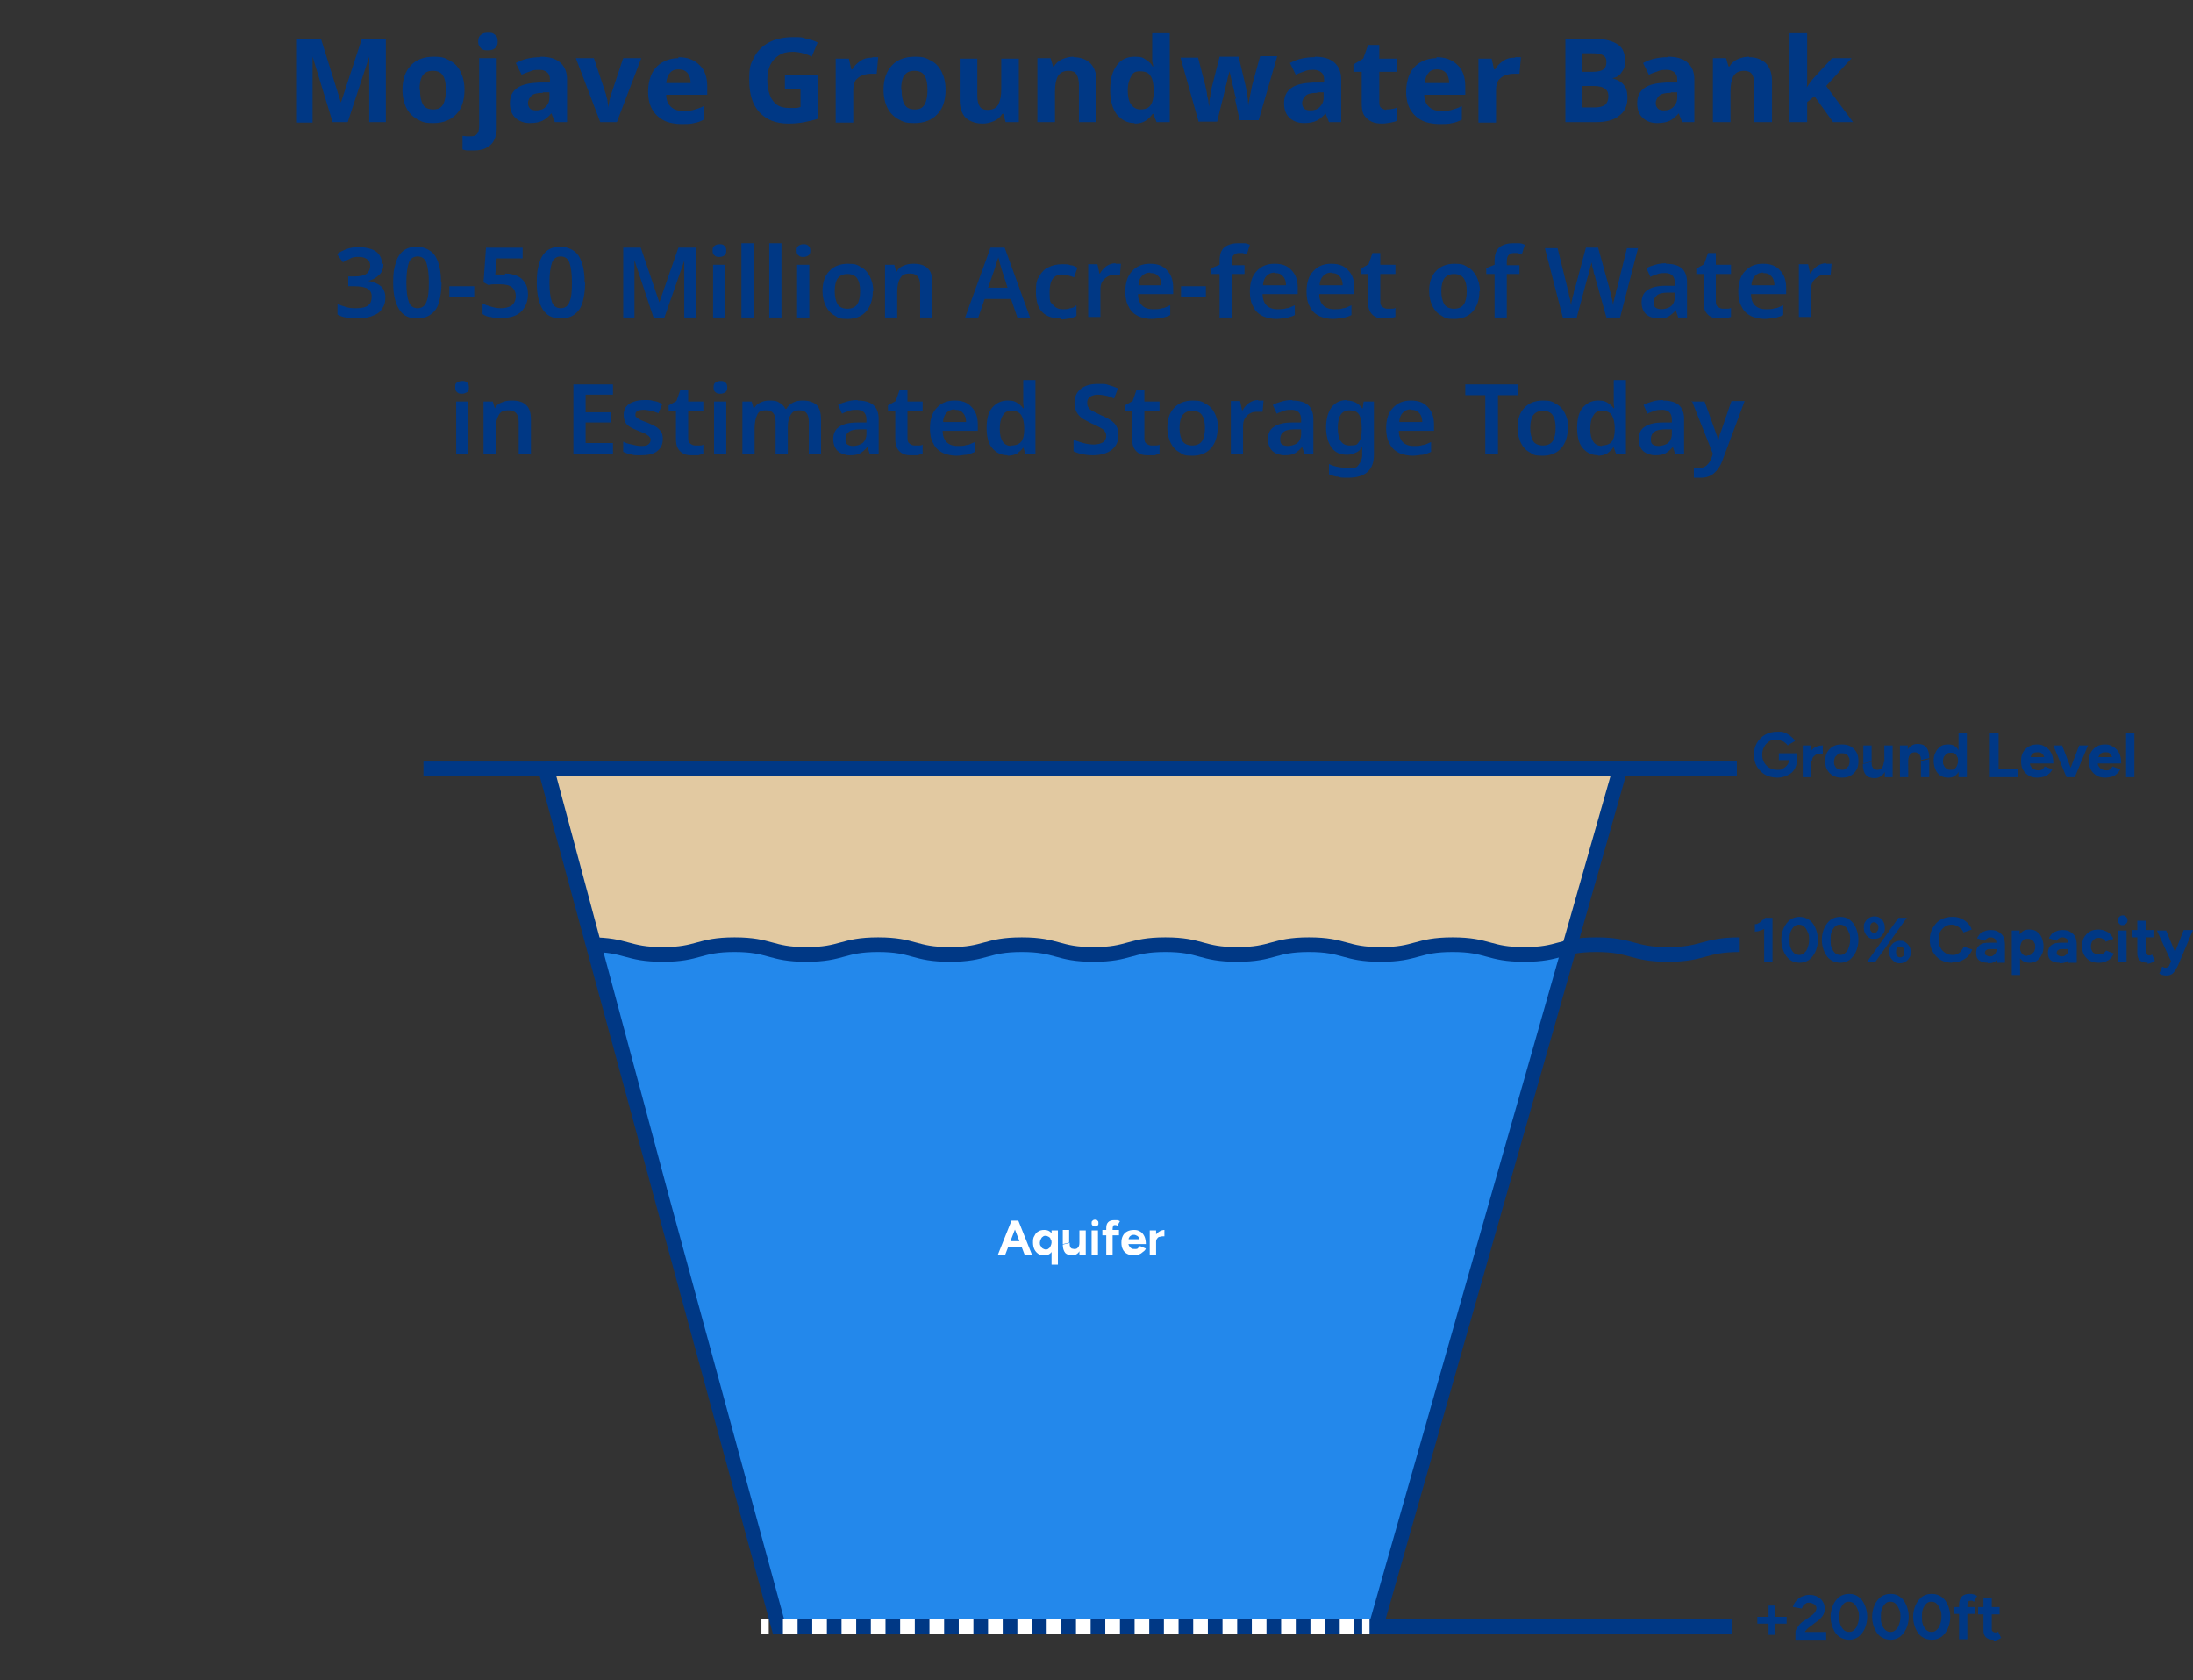 <svg xmlns="http://www.w3.org/2000/svg" xmlns:xlink="http://www.w3.org/1999/xlink" id="Layer_1" viewBox="0 0 449 344"><rect x="0" y="0" width="449" height="344" fill="#333333" stroke="none"/><defs><style> .st0, .st1, .st2, .st3 { fill: none; } .st4 { fill: #e2c9a1; } .st1, .st2 { stroke: #fff; } .st1, .st2, .st3 { stroke-miterlimit: 10; stroke-width: 3px; } .st2 { stroke-dasharray: 3 3; } .st5 { fill: #003885; } .st6 { fill: #fff; } .st7 { clip-path: url(#clippath); } .st8 { fill: #2388eb; } .st3 { stroke: #003885; } </style><clipPath id="clippath"><rect class="st0" x="86.7" y="146" width="362.3" height="192.4"></rect></clipPath></defs><path class="st5" d="M68.1,25l-4.1-13.4h0v13.5h-3.2V7.9h4.9l4.1,13.1h0l4.3-13.1h4.9v17.1h-3.4v-13.4h0l-4.4,13.4h-3.3.2ZM95.1,18.4c0,2.2-.6,3.9-1.7,5-1.1,1.2-2.7,1.8-4.7,1.8s-2.3-.3-3.3-.8c-.9-.5-1.7-1.3-2.2-2.3s-.8-2.3-.8-3.7c0-2.2.6-3.8,1.7-5s2.7-1.8,4.7-1.8,2.3.3,3.3.8,1.7,1.3,2.2,2.3.8,2.2.8,3.7ZM86,18.4c0,1.3.2,2.3.6,3s1.1,1,2.1,1,1.6-.3,2-1,.6-1.7.6-3-.2-2.3-.6-2.9c-.4-.7-1.1-1-2.1-1s-1.6.3-2.1,1c-.4.6-.6,1.6-.6,2.9h0ZM97.9,8.5c0-.7.2-1.1.6-1.4.4-.3.8-.4,1.4-.4s1,0,1.4.4c.4.2.6.7.6,1.4s-.2,1.1-.6,1.4-.8.4-1.4.4-1,0-1.4-.4-.6-.7-.6-1.4ZM97,30.8h-1.2c-.4,0-.8-.1-1.1-.2v-2.8c.3,0,.6.1.8.1h.9c.5,0,.9-.1,1.2-.4s.5-.8.5-1.6v-14h3.6v14.5c0,.8-.2,1.5-.5,2.2s-.8,1.2-1.5,1.6-1.6.6-2.7.6ZM110.7,11.6c1.8,0,3.1.4,4,1.2s1.4,1.9,1.4,3.5v8.7h-2.5l-.7-1.8h0c-.6.7-1.2,1.2-1.8,1.5s-1.5.5-2.6.5-2.1-.3-2.9-1-1.2-1.7-1.2-3.1.5-2.4,1.5-3.1,2.4-1,4.4-1.1h2.3v-.6c0-.7-.2-1.2-.6-1.5s-.8-.5-1.5-.5-1.3,0-1.9.3c-.6.2-1.2.4-1.8.7l-1.2-2.4c.7-.4,1.5-.7,2.3-.9.9-.2,1.8-.3,2.7-.3h0ZM111.2,19c-1.2,0-2,.2-2.4.6-.4.4-.7.9-.7,1.5s.2.9.5,1.2c.3.2.7.3,1.2.3.8,0,1.4-.2,1.9-.7s.8-1.1.8-1.9v-1.1h-1.4,0ZM122.9,25l-5-13.1h3.7l2.5,7.5c0,.4.3.9.3,1.4s.2.9.2,1.3h0c0-.9.2-1.8.5-2.7l2.5-7.5h3.7l-5,13.1h-3.7s.3,0,.3,0ZM138.9,11.7c1.8,0,3.2.5,4.3,1.6,1.1,1,1.6,2.5,1.6,4.4v1.7h-8.4c0,1,.3,1.8.9,2.4.6.6,1.4.9,2.4.9s1.6,0,2.3-.2,1.4-.4,2.1-.8v2.8c-.6.3-1.3.6-2,.7-.7.2-1.6.2-2.6.2s-2.5-.2-3.5-.7-1.8-1.2-2.4-2.2c-.6-1-.9-2.2-.9-3.7s.3-2.8.8-3.8,1.3-1.8,2.2-2.3,2-.8,3.2-.8v-.2h0ZM138.9,14.2c-.7,0-1.3.2-1.7.7-.4.4-.7,1.1-.8,2.1h5c0-.8-.2-1.5-.6-2-.4-.5-1-.8-1.9-.8ZM160.7,15.4h6.8v8.9c-.9.3-1.8.5-2.8.7s-2.1.3-3.3.3c-2.6,0-4.5-.8-5.9-2.3s-2.1-3.7-2.1-6.6.3-3.3,1-4.7c.7-1.3,1.7-2.3,3-3s3-1.1,4.9-1.1,1.8,0,2.7.3c.9.2,1.7.4,2.4.8l-1.2,2.9c-.5-.3-1.1-.5-1.8-.7s-1.4-.3-2.1-.3c-1.1,0-2,.2-2.8.7s-1.4,1.2-1.8,2c-.4.9-.6,1.9-.6,3.1s.2,2.1.5,3,.8,1.5,1.4,2c.7.5,1.5.7,2.6.7h1.3c.4,0,.7-.1,1-.2v-3.6h-3.2v-3h0ZM178.6,11.7h1.2l-.3,3.4h-1.1c-.6,0-1.2.1-1.8.3s-1,.6-1.4,1c-.3.5-.5,1.1-.5,2v6.7h-3.6v-13.1h2.7l.5,2.2h.2c.4-.7.9-1.2,1.6-1.7.7-.5,1.4-.7,2.3-.7h.2ZM193.6,18.4c0,2.2-.6,3.9-1.7,5-1.1,1.2-2.7,1.8-4.7,1.8s-2.3-.3-3.3-.8c-.9-.5-1.7-1.3-2.2-2.3s-.8-2.3-.8-3.7c0-2.2.6-3.8,1.7-5s2.7-1.8,4.7-1.8,2.3.3,3.3.8,1.7,1.3,2.2,2.3.8,2.2.8,3.7ZM184.6,18.4c0,1.3.2,2.3.6,3,.4.7,1.1,1,2.1,1s1.6-.3,2-1,.6-1.7.6-3-.2-2.3-.6-2.9c-.4-.7-1.1-1-2.1-1s-1.6.3-2.1,1c-.4.6-.6,1.6-.6,2.9h.1ZM208.6,11.9v13.1h-2.7l-.5-1.7h-.2c-.4.7-1,1.2-1.7,1.5s-1.5.5-2.3.5c-1.4,0-2.5-.4-3.4-1.1-.8-.8-1.3-2-1.3-3.7v-8.5h3.6v7.7c0,.9.2,1.6.5,2.1s.9.7,1.6.7c1.1,0,1.8-.4,2.2-1.1.4-.8.6-1.8.6-3.2v-6.2h3.6,0ZM219.8,11.7c1.4,0,2.5.4,3.4,1.2.8.8,1.3,2,1.3,3.6v8.5h-3.6v-7.7c0-.9-.2-1.6-.5-2.1s-.9-.7-1.6-.7c-1.1,0-1.8.4-2.2,1.1-.4.7-.6,1.8-.6,3.2v6.2h-3.6v-13.1h2.7l.5,1.7h.2c.4-.7,1-1.2,1.7-1.5s1.5-.5,2.3-.5h0ZM232.3,25.2c-1.5,0-2.6-.6-3.6-1.7-.9-1.2-1.4-2.8-1.4-5.1s.5-3.9,1.4-5.1c.9-1.2,2.1-1.7,3.6-1.7s1.7.2,2.3.6,1.1.8,1.4,1.4h.1c0-.3-.1-.6-.2-1.1v-5.7h3.6v18.2h-2.7l-.7-1.7h-.1c-.4.5-.8,1-1.4,1.4-.6.4-1.4.6-2.3.6h0ZM233.5,22.4c1,0,1.7-.3,2.1-.9.4-.6.6-1.5.6-2.6v-.4c0-1.3-.2-2.3-.6-2.9-.4-.7-1.1-1-2.2-1s-1.4.3-1.8,1c-.4.7-.7,1.6-.7,2.9s.2,2.2.7,2.9c.4.6,1.1,1,1.9,1ZM253.1,20.4c0-.3-.2-.7-.3-1.2s-.2-1.1-.4-1.7c-.1-.6-.3-1.2-.4-1.7-.1-.5-.2-.9-.3-1.2h0c0,.2-.1.6-.3,1.2-.1.5-.2,1.1-.4,1.7-.1.6-.3,1.2-.4,1.7-.1.5-.2,1-.3,1.2l-1.1,4.5h-3.8l-3.7-13.1h3.6l1.5,5.8c.1.4.2.9.3,1.4,0,.6.2,1.1.3,1.6,0,.5.1.9.2,1.2h0v-.9c0-.4.1-.8.2-1.2,0-.4.1-.8.2-1.1,0-.3.1-.6.1-.7l1.6-6.3h3.9l1.5,6.3c0,.2.1.6.2,1.1,0,.5.2,1,.2,1.5s.1.9.1,1.2h0c0-.3,0-.7.2-1.2,0-.5.2-1.1.3-1.7.1-.6.2-1.1.3-1.5l1.6-5.8h3.5l-3.8,13.1h-3.9l-1-4.6.3.4h0ZM269.2,11.6c1.8,0,3.1.4,4,1.2s1.4,1.9,1.4,3.5v8.7h-2.5l-.7-1.8h0c-.6.7-1.2,1.2-1.8,1.5s-1.5.5-2.6.5-2.1-.3-2.9-1-1.2-1.7-1.2-3.1.5-2.4,1.5-3.1,2.4-1,4.4-1.1h2.3v-.6c0-.7-.2-1.2-.6-1.5s-.8-.5-1.5-.5-1.3,0-1.9.3c-.6.2-1.2.4-1.8.7l-1.2-2.4c.7-.4,1.5-.7,2.3-.9.9-.2,1.8-.3,2.7-.3h.1ZM269.7,19c-1.2,0-2,.2-2.4.6-.4.4-.7.9-.7,1.5s.2.9.5,1.2c.3.2.7.3,1.2.3.8,0,1.4-.2,1.9-.7s.8-1.1.8-1.9v-1.1h-1.4.1ZM283.8,22.4c.4,0,.8,0,1.2-.1.4,0,.7-.2,1.1-.3v2.7c-.4.2-.9.3-1.4.4-.6.1-1.2.2-1.8.2s-1.5-.1-2.1-.4-1.1-.7-1.5-1.3c-.4-.6-.5-1.5-.5-2.6v-6.3h-1.7v-1.5l2-1.2,1-2.8h2.3v2.8h3.7v2.7h-3.7v6.3c0,.5.1.9.4,1.1s.7.4,1.1.4h-.1ZM294.1,11.7c1.8,0,3.2.5,4.3,1.6,1.1,1,1.6,2.5,1.6,4.4v1.7h-8.4c0,1,.3,1.8.9,2.4s1.4.9,2.4.9,1.6,0,2.3-.2c.7-.2,1.4-.4,2.1-.8v2.8c-.6.3-1.3.6-2,.7-.7.2-1.6.2-2.6.2s-2.5-.2-3.5-.7-1.8-1.2-2.4-2.2-.9-2.2-.9-3.7.3-2.8.8-3.8,1.3-1.8,2.2-2.3,2-.8,3.2-.8v-.2ZM294.2,14.2c-.7,0-1.3.2-1.7.7-.4.4-.7,1.1-.8,2.1h5c0-.8-.2-1.5-.6-2s-1-.8-1.9-.8ZM310.2,11.7h1.2l-.3,3.4h-1.1c-.6,0-1.2.1-1.8.3-.6.2-1,.6-1.4,1-.3.5-.5,1.1-.5,2v6.7h-3.6v-13.1h2.7l.5,2.2h.2c.4-.7.9-1.2,1.6-1.7s1.4-.7,2.3-.7h.2,0ZM325.7,7.9c2.3,0,4,.3,5.2,1,1.2.6,1.8,1.8,1.8,3.4s-.2,1.8-.7,2.5c-.4.7-1.1,1.1-1.9,1.2h0c.6.2,1.1.4,1.6.7s.8.7,1.1,1.2.4,1.3.4,2.2c0,1.6-.6,2.8-1.7,3.6-1.1.9-2.7,1.3-4.6,1.3h-6.4V7.9h5.3,0ZM326.1,14.7c1.1,0,1.8-.2,2.2-.5.4-.3.6-.8.6-1.5s-.2-1.1-.7-1.4-1.2-.4-2.3-.4h-1.9v3.8h2.1,0ZM324,17.5v4.5h2.4c1.1,0,1.8-.2,2.3-.6.4-.4.6-1,.6-1.7s-.2-1.2-.7-1.5c-.4-.4-1.2-.6-2.4-.6h-2.3.1ZM341.5,11.6c1.8,0,3.1.4,4,1.2s1.4,1.9,1.4,3.5v8.7h-2.5l-.7-1.8h0c-.6.7-1.2,1.2-1.8,1.5s-1.5.5-2.6.5-2.1-.3-2.9-1-1.2-1.7-1.2-3.1.5-2.4,1.5-3.1,2.4-1,4.4-1.1h2.3v-.6c0-.7-.2-1.2-.6-1.5s-.8-.5-1.5-.5-1.3,0-1.9.3c-.6.2-1.2.4-1.8.7l-1.2-2.4c.7-.4,1.5-.7,2.3-.9.9-.2,1.8-.3,2.7-.3h.1ZM342.1,19c-1.2,0-2,.2-2.4.6-.4.4-.7.9-.7,1.5s.2.9.5,1.2c.3.2.7.3,1.2.3.8,0,1.4-.2,1.9-.7s.8-1.1.8-1.9v-1.1h-1.4.1ZM358.1,11.7c1.4,0,2.5.4,3.4,1.2.8.8,1.3,2,1.3,3.6v8.5h-3.6v-7.7c0-.9-.2-1.6-.5-2.1s-.9-.7-1.6-.7c-1.1,0-1.8.4-2.2,1.1-.4.7-.6,1.8-.6,3.2v6.2h-3.6v-13.1h2.7l.5,1.7h.2c.4-.7,1-1.2,1.7-1.5s1.5-.5,2.3-.5h0ZM370,14.9v1.5c0,.5,0,1-.1,1.5h0c.2-.3.5-.7.7-1,.3-.4.5-.7.8-1l3.7-4h4l-5.2,5.7,5.5,7.4h-4.1l-3.8-5.3-1.5,1.2v4.1h-3.6V6.8h3.6v8.2h0ZM78.5,54c0,1-.3,1.8-.9,2.3-.6.6-1.3,1-2.2,1.2h0c1.1.2,2,.6,2.6,1.1.6.6.9,1.3.9,2.3s-.2,1.6-.6,2.2c-.4.7-1,1.2-1.9,1.5-.8.4-1.9.6-3.2.6s-1.5,0-2.2-.2c-.7,0-1.3-.3-1.9-.6v-2.2c.6.3,1.2.5,1.9.7.7.2,1.3.2,1.9.2,1.2,0,2-.2,2.5-.6.5-.4.7-1,.7-1.8s-.3-1.2-.8-1.6c-.6-.3-1.5-.5-2.8-.5h-1.2v-2h1.2c1.3,0,2.1-.2,2.6-.6.5-.4.7-1,.7-1.6s-.2-1-.6-1.3-.9-.5-1.7-.5-1.3,0-1.9.4c-.5.2-1,.5-1.4.7l-1.2-1.7c.5-.4,1.2-.7,1.9-1,.8-.3,1.6-.4,2.7-.4s2.6.3,3.4.9c.8.6,1.2,1.5,1.2,2.5,0,0,.3,0,.3,0ZM90.4,57.9c0,1.5-.2,2.8-.5,3.9s-.8,1.9-1.6,2.5-1.7.9-2.9.9c-1.7,0-2.9-.6-3.7-1.9-.8-1.3-1.2-3.1-1.2-5.4s.2-2.9.5-4,.8-1.9,1.5-2.5,1.7-.9,2.9-.9,2.9.6,3.7,1.9c.8,1.3,1.2,3.1,1.2,5.4h0ZM83.2,57.9c0,1.7.2,3.1.5,3.9.3.9,1,1.3,1.8,1.3s1.5-.4,1.8-1.3c.4-.9.5-2.2.5-4s-.2-3.1-.5-4-1-1.3-1.8-1.3-1.5.4-1.8,1.3c-.3.9-.5,2.2-.5,4h0ZM92,60.7v-2.1h5.1v2.1h-5.1ZM103.5,56c.9,0,1.7.2,2.4.5.7.3,1.2.8,1.6,1.4.4.6.6,1.4.6,2.3,0,1.5-.5,2.7-1.4,3.6s-2.3,1.3-4.1,1.3-1.4,0-2.1-.2c-.7,0-1.2-.3-1.7-.6v-2.2c.5.3,1.1.5,1.8.7.7.2,1.3.3,2,.3s1.7-.2,2.2-.6c.5-.4.8-1.1.8-1.9s-.3-1.4-.8-1.8c-.5-.4-1.3-.6-2.4-.6h-1.2c-.4,0-.8,0-1.1.2l-1.1-.6.5-7.1h7.5v2.2h-5.3l-.3,3.3h2v-.2h0ZM119.8,57.9c0,1.5-.2,2.8-.5,3.9s-.8,1.9-1.6,2.5c-.7.6-1.7.9-2.9.9-1.7,0-2.9-.6-3.7-1.9-.8-1.3-1.2-3.1-1.2-5.4s.2-2.9.5-4,.8-1.9,1.5-2.5,1.7-.9,2.9-.9,2.9.6,3.7,1.9c.8,1.3,1.2,3.1,1.2,5.4h0ZM112.5,57.9c0,1.7.2,3.1.5,3.9.3.9,1,1.3,1.8,1.3s1.5-.4,1.8-1.3c.4-.9.5-2.2.5-4s-.2-3.1-.5-4-1-1.3-1.8-1.3-1.5.4-1.8,1.3c-.3.9-.5,2.2-.5,4h0ZM133.8,65l-3.9-11.7h0v11.7h-2.3v-14.3h3.6l3.8,11.2h0l3.9-11.2h3.6v14.3h-2.4v-11.6h0l-4.1,11.7h-2.3,0ZM147.3,50c.4,0,.7,0,1,.3s.4.5.4,1-.1.8-.4,1c-.3.2-.6.3-1,.3s-.7,0-1-.3c-.3-.2-.4-.5-.4-1s.1-.8.4-1c.3-.2.6-.3,1-.3ZM148.5,54.2v10.8h-2.5v-10.8h2.5ZM154.3,65h-2.5v-15.2h2.5v15.2ZM160,65h-2.5v-15.2h2.5v15.2ZM164.5,50c.4,0,.7,0,1,.3s.4.5.4,1-.1.8-.4,1c-.3.2-.6.3-1,.3s-.7,0-1-.3c-.3-.2-.4-.5-.4-1s.1-.8.4-1c.3-.2.6-.3,1-.3ZM165.7,54.2v10.8h-2.5v-10.8h2.5ZM178.7,59.6c0,1.8-.5,3.2-1.4,4.2s-2.2,1.5-3.8,1.5-1.9-.2-2.6-.7c-.8-.4-1.4-1.1-1.8-1.9s-.7-1.9-.7-3.1c0-1.8.5-3.2,1.4-4.1.9-1,2.2-1.5,3.8-1.5s1.9.2,2.7.7c.8.4,1.4,1.1,1.8,1.9.4.8.7,1.8.7,3h0ZM170.9,59.6c0,1.1.2,2,.6,2.7.4.6,1.1.9,2,.9s1.6-.3,2-.9c.4-.6.6-1.5.6-2.7s-.2-2-.6-2.6c-.4-.6-1.1-.9-2-.9s-1.5.3-2,.9c-.4.6-.6,1.5-.6,2.6ZM187.1,54c1.2,0,2.2.3,2.8.9.7.6,1,1.6,1,3v7.1h-2.5v-6.6c0-1.6-.7-2.4-2-2.4s-1.7.3-2.1,1c-.4.6-.6,1.6-.6,2.7v5.3h-2.5v-10.8h1.9l.4,1.4h.1c.3-.6.8-1,1.4-1.2.6-.3,1.3-.4,1.9-.4h.2ZM208.3,65l-1.3-3.8h-5.4l-1.3,3.8h-2.7l5.2-14.3h2.9l5.2,14.3h-2.7.1ZM205.1,55.3c0-.2-.1-.4-.2-.8-.1-.3-.2-.6-.3-1,0-.3-.2-.6-.2-.9,0,.3-.2.6-.3.9,0,.3-.2.7-.3,1,0,.3-.2.5-.2.7l-1.3,3.7h4l-1.2-3.7h0ZM217.1,65.2c-1.6,0-2.8-.4-3.7-1.3s-1.3-2.3-1.3-4.2.2-2.4.7-3.2,1.1-1.5,1.9-1.8c.8-.4,1.7-.6,2.7-.6s1.3,0,1.8.2c.5,0,1,.3,1.4.5l-.7,2c-.4-.2-.8-.3-1.2-.4-.4,0-.8-.2-1.2-.2-1.8,0-2.6,1.2-2.6,3.6s.2,2,.7,2.6,1.1.9,1.9.9,1.1,0,1.6-.2c.5,0,.9-.3,1.3-.6v2.2c-.4.2-.9.4-1.3.5-.5,0-1.1.2-1.8.2l-.2-.2h0ZM228.4,54h1.1l-.2,2.3h-1c-.5,0-1,0-1.5.3s-.8.6-1.1,1c-.3.5-.4,1-.4,1.7v5.6h-2.5v-10.8h1.9l.4,1.9h.1c.3-.6.8-1.1,1.3-1.5.6-.4,1.2-.6,1.9-.6h0ZM235.5,54c1.5,0,2.6.4,3.4,1.3.9.9,1.3,2.1,1.3,3.6v1.3h-7.2c0,1,.3,1.8.8,2.3s1.2.8,2.2.8,1.3,0,1.9-.2c.6,0,1.1-.4,1.7-.6v2c-.5.3-1.1.4-1.7.6-.6,0-1.3.2-2.1.2s-2-.2-2.8-.6-1.5-1-1.9-1.9c-.5-.8-.7-1.9-.7-3.1,0-1.9.5-3.3,1.4-4.2.9-1,2.1-1.5,3.6-1.5,0,0,.1,0,.1,0ZM235.5,55.8c-.7,0-1.2.2-1.7.7-.4.4-.7,1.1-.7,1.9h4.7c0-.7-.2-1.4-.6-1.8-.4-.5-.9-.7-1.7-.7h0ZM241.8,60.7v-2.1h5.1v2.1h-5.1ZM254.8,56.1h-2.6v8.9h-2.5v-8.9h-1.7v-1.2l1.7-.7v-.7c0-1.4.3-2.3,1-2.9.7-.5,1.6-.8,2.7-.8h1.4c.4,0,.8.2,1.1.3l-.6,1.9c-.2,0-.5,0-.8-.2h-.9c-.5,0-.8.2-1.1.5-.2.3-.3.7-.3,1.3v.7h2.6v1.9-.2h0ZM261,54c1.5,0,2.6.4,3.4,1.3.9.9,1.3,2.1,1.3,3.6v1.3h-7.2c0,1,.3,1.8.8,2.3s1.2.8,2.2.8,1.3,0,1.9-.2c.6,0,1.1-.4,1.7-.6v2c-.5.3-1.1.4-1.7.6-.6,0-1.3.2-2.1.2s-2-.2-2.8-.6-1.5-1-1.9-1.9c-.5-.8-.7-1.9-.7-3.1,0-1.9.5-3.3,1.4-4.2.9-1,2.1-1.5,3.6-1.5,0,0,.1,0,.1,0ZM261,55.8c-.7,0-1.2.2-1.7.7-.4.4-.7,1.1-.7,1.9h4.7c0-.7-.2-1.4-.6-1.8-.4-.5-.9-.7-1.7-.7h0ZM272.6,54c1.5,0,2.6.4,3.4,1.3.9.9,1.3,2.1,1.3,3.6v1.3h-7.2c0,1,.3,1.8.8,2.3s1.2.8,2.2.8,1.3,0,1.9-.2c.6,0,1.1-.4,1.7-.6v2c-.5.3-1.1.4-1.7.6-.6,0-1.3.2-2.1.2s-2-.2-2.8-.6-1.5-1-1.9-1.9c-.5-.8-.7-1.9-.7-3.1,0-1.9.5-3.3,1.4-4.2.9-1,2.1-1.5,3.6-1.5h.1ZM272.6,55.8c-.7,0-1.2.2-1.7.7-.4.4-.7,1.1-.7,1.9h4.7c0-.7-.2-1.4-.6-1.8-.4-.5-.9-.7-1.7-.7h0ZM284,63.2h.9c.3,0,.6,0,.8-.2v1.9c-.3,0-.6.2-1,.3h-1.3c-.4,0-1.2,0-1.7-.3-.5-.2-.9-.6-1.2-1.1-.3-.5-.4-1.2-.4-2.1v-5.6h-1.5v-1.1l1.6-.9.8-2.3h1.6v2.4h3.1v1.9h-3.1v5.6c0,.5.1.9.4,1.1.3.2.6.4,1,.4h0ZM302.9,59.6c0,1.8-.5,3.2-1.4,4.2s-2.2,1.5-3.8,1.5-1.9-.2-2.6-.7c-.8-.4-1.4-1.1-1.8-1.9s-.7-1.9-.7-3.1c0-1.8.5-3.2,1.4-4.1.9-1,2.2-1.5,3.8-1.5s1.9.2,2.7.7c.8.4,1.4,1.1,1.8,1.9.4.8.7,1.8.7,3,0,0-.1,0-.1,0ZM295.1,59.6c0,1.1.2,2,.6,2.7.4.6,1.1.9,2,.9s1.6-.3,2-.9c.4-.6.6-1.5.6-2.7s-.2-2-.6-2.6-1.1-.9-2-.9-1.5.3-2,.9c-.4.6-.6,1.5-.6,2.6ZM311.1,56.1h-2.6v8.9h-2.5v-8.9h-1.7v-1.2l1.7-.7v-.7c0-1.4.3-2.3,1-2.9.7-.5,1.6-.8,2.7-.8h1.4c.4,0,.8.2,1.1.3l-.6,1.9c-.2,0-.5,0-.8-.2h-.9c-.5,0-.8.2-1.1.5-.2.3-.3.7-.3,1.3v.7h2.6v1.9-.2h0ZM335.4,50.7l-3.7,14.3h-2.8l-2.3-8.2c0-.3-.2-.6-.3-1,0-.4-.2-.8-.3-1.2,0-.4-.1-.7-.2-.9,0,.2,0,.5-.2.9,0,.4-.2.8-.3,1.2,0,.4-.2.8-.3,1.1l-2.2,8.2h-2.8l-3.7-14.3h2.6l2,8.1c0,.3.2.7.3,1.2,0,.4.2.9.3,1.3,0,.4.1.8.2,1.1,0-.3,0-.7.2-1.2,0-.4.2-.9.3-1.3,0-.4.2-.8.3-1.1l2.2-8.2h2.5l2.3,8.3c0,.3.2.7.3,1.1,0,.4.2.9.3,1.3s.1.8.2,1.1c0-.3,0-.7.2-1.1,0-.4.2-.9.3-1.3,0-.4.2-.8.3-1.2l2-8.1h2.6-.3ZM341.1,54c1.4,0,2.5.3,3.2.9.7.6,1.1,1.6,1.1,2.8v7.3h-1.8l-.5-1.5h0c-.5.6-1,1-1.5,1.3s-1.2.4-2.1.4-1.8-.3-2.4-.8-1-1.4-1-2.5.4-2,1.2-2.5c.8-.6,2.1-.9,3.7-.9h1.9v-.6c0-.7-.2-1.2-.5-1.5s-.8-.5-1.4-.5-1.1,0-1.6.2-1,.3-1.5.6l-.8-1.8c.5-.3,1.1-.5,1.8-.7.7-.2,1.4-.3,2.2-.3h0ZM341.5,59.9c-1.1,0-1.9.2-2.3.6-.4.3-.6.8-.6,1.4s.1.9.4,1.1.7.3,1.2.3,1.4-.2,1.9-.6.8-1.1.8-1.9v-.9s-1.4,0-1.4,0ZM352.7,63.2h.9c.3,0,.6,0,.8-.2v1.9c-.3,0-.6.2-1,.3h-1.3c-.4,0-1.2,0-1.7-.3-.5-.2-.9-.6-1.2-1.1-.3-.5-.4-1.2-.4-2.1v-5.6h-1.5v-1.1l1.6-.9.8-2.3h1.6v2.4h3.1v1.9h-3.1v5.6c0,.5.1.9.4,1.1.3.2.6.4,1,.4h0ZM361,54c1.5,0,2.6.4,3.4,1.3.9.9,1.3,2.1,1.3,3.6v1.3h-7.2c0,1,.3,1.8.8,2.3s1.2.8,2.2.8,1.3,0,1.9-.2c.6,0,1.1-.4,1.7-.6v2c-.5.3-1.1.4-1.7.6-.6,0-1.3.2-2.1.2s-2-.2-2.8-.6-1.5-1-1.9-1.9c-.5-.8-.7-1.9-.7-3.1,0-1.9.5-3.3,1.4-4.2.9-1,2.1-1.5,3.6-1.5h.1ZM361,55.8c-.7,0-1.2.2-1.7.7-.4.4-.7,1.1-.7,1.9h4.7c0-.7-.2-1.4-.6-1.8-.4-.5-.9-.7-1.7-.7h0ZM373.9,54h1.1l-.2,2.3h-1c-.5,0-1,0-1.5.3s-.8.6-1.1,1c-.3.5-.4,1-.4,1.7v5.6h-2.5v-10.8h1.9l.4,1.9h.1c.3-.6.8-1.1,1.3-1.5.6-.4,1.2-.6,1.9-.6h0ZM94.6,78c.4,0,.7,0,1,.3.3.2.4.5.4,1s0,.8-.4,1-.6.3-1,.3-.7,0-1-.3c-.3-.2-.4-.5-.4-1s0-.8.4-1,.6-.3,1-.3ZM95.9,82.2v10.8h-2.5v-10.8h2.5ZM104.9,82c1.2,0,2.2.3,2.8.9.7.6,1,1.6,1,3v7.1h-2.5v-6.6c0-1.6-.7-2.4-2-2.4s-1.7.3-2.1,1-.6,1.6-.6,2.7v5.3h-2.5v-10.8h1.9l.4,1.4h0c.3-.6.8-1,1.4-1.2.6-.3,1.3-.4,1.9-.4h.3ZM125.5,93h-8.1v-14.3h8.1v2.1h-5.6v3.6h5.2v2.1h-5.2v4.2h5.6v2.2h0ZM135.7,89.9c0,1.1-.4,1.9-1.2,2.5s-1.9.8-3.3.8-1.4,0-2-.2c-.5,0-1.1-.3-1.6-.5v-2.1c.5.3,1.1.5,1.8.6.7.2,1.3.3,1.8.3s1.2,0,1.5-.3c.3-.2.5-.5.5-.9s0-.4-.2-.6c-.1-.2-.4-.4-.7-.6s-.9-.4-1.6-.7c-.7-.3-1.3-.5-1.7-.8-.5-.3-.8-.6-1-1s-.3-.9-.3-1.5c0-1,.4-1.7,1.1-2.2.8-.5,1.8-.8,3.1-.8s1.3,0,1.9.2c.6,0,1.2.3,1.8.6l-.8,1.9c-.5-.2-1-.4-1.5-.5s-1-.2-1.5-.2c-1.1,0-1.7.3-1.7.9s0,.4.2.6c.1.2.4.3.7.5.4.2.9.4,1.5.6.6.3,1.2.5,1.7.8s.8.6,1.1,1,.4.9.4,1.5h0ZM142.3,91.2h.9c.3,0,.6,0,.8-.2v1.9c-.3,0-.6.2-1,.3h-1.3c-.4,0-1.2,0-1.7-.3-.5-.2-.9-.6-1.2-1.1s-.4-1.2-.4-2.1v-5.6h-1.5v-1.1l1.6-.9.8-2.3h1.6v2.4h3.1v1.9h-3.1v5.6c0,.5.1.9.4,1.1.3.2.6.4,1,.4h0ZM147.5,78c.4,0,.7,0,1,.3.3.2.4.5.4,1s-.1.8-.4,1c-.3.2-.6.3-1,.3s-.7,0-1-.3c-.3-.2-.4-.5-.4-1s.1-.8.4-1c.3-.2.6-.3,1-.3ZM148.7,82.2v10.8h-2.5v-10.8h2.5ZM164.4,82c1.2,0,2.1.3,2.8.9.6.6.9,1.6.9,3v7.1h-2.5v-6.6c0-1.6-.6-2.4-1.8-2.4s-1.5.3-1.9.9-.6,1.4-.6,2.5v5.6h-2.5v-6.6c0-1.6-.6-2.4-1.9-2.4s-1.6.3-1.9,1c-.3.6-.5,1.6-.5,2.7v5.3h-2.5v-10.8h1.9l.4,1.4h.1c.3-.6.8-1,1.3-1.2.6-.3,1.2-.4,1.8-.4s1.5,0,2,.4c.6.3,1,.7,1.3,1.3h.2c.3-.6.8-1,1.4-1.3.6-.3,1.2-.4,1.9-.4h.1ZM175.6,82c1.4,0,2.5.3,3.2.9s1.1,1.6,1.1,2.8v7.3h-1.8l-.5-1.5h0c-.5.6-1,1-1.5,1.3s-1.2.4-2.1.4-1.8-.3-2.4-.8-1-1.4-1-2.5.4-2,1.2-2.5c.8-.6,2.1-.9,3.7-.9h1.9v-.6c0-.7-.2-1.2-.5-1.5s-.8-.5-1.4-.5-1.1,0-1.6.2-1,.3-1.5.6l-.8-1.8c.5-.3,1.1-.5,1.8-.7s1.4-.3,2.2-.3h0ZM176,87.9c-1.1,0-1.9.2-2.3.6-.4.3-.6.8-.6,1.4s.1.9.4,1.1c.3.2.7.3,1.2.3s1.4-.2,1.9-.6.8-1.1.8-1.9v-.9h-1.4,0ZM187.2,91.2h.9c.3,0,.6,0,.8-.2v1.9c-.3,0-.6.2-1,.3h-1.3c-.4,0-1.2,0-1.7-.3-.5-.2-.9-.6-1.2-1.1s-.4-1.2-.4-2.1v-5.6h-1.5v-1.1l1.6-.9.8-2.3h1.6v2.4h3.1v1.9h-3.1v5.6c0,.5.1.9.4,1.1.3.2.6.4,1,.4h0ZM195.5,82c1.5,0,2.6.4,3.4,1.3.9.9,1.3,2.1,1.3,3.6v1.3h-7.2c0,1,.3,1.8.8,2.3s1.2.8,2.2.8,1.3,0,1.9-.2c.6,0,1.1-.4,1.7-.6v2c-.5.3-1.1.4-1.7.6-.6,0-1.3.2-2.1.2s-2-.2-2.8-.6-1.5-1-1.9-1.9c-.5-.8-.7-1.9-.7-3.1,0-1.9.5-3.3,1.4-4.2.9-1,2.1-1.5,3.6-1.5h.1ZM195.5,83.8c-.7,0-1.2.2-1.7.7-.4.4-.7,1.1-.7,1.9h4.7c0-.7-.2-1.4-.6-1.8-.4-.5-.9-.7-1.7-.7h0ZM206.3,93.2c-1.3,0-2.3-.5-3.1-1.4s-1.2-2.3-1.2-4.2.4-3.3,1.2-4.2,1.8-1.4,3.1-1.4,1.5.2,2,.5.9.7,1.2,1.1h.1c0-.2,0-.5-.1-.9v-4.9h2.5v15.2h-2l-.5-1.4h0c-.3.5-.7.8-1.2,1.2-.5.3-1.2.5-2,.5h0ZM207.1,91.2c.9,0,1.6-.3,2-.8s.6-1.3.6-2.4v-.3c0-1.2-.2-2-.6-2.7-.4-.6-1-.9-2-.9s-1.4.3-1.8,1c-.4.6-.6,1.5-.6,2.7s.2,2,.6,2.6,1,.9,1.8.9h0ZM229,89.1c0,1.3-.5,2.3-1.4,3s-2.2,1.1-3.8,1.1-2.9-.3-4-.8v-2.4c.6.3,1.3.5,2,.7s1.5.3,2.2.3,1.5-.2,1.9-.5.6-.8.6-1.3-.3-1.1-.8-1.4-1.2-.7-2.2-1.1c-.6-.3-1.1-.6-1.7-.9-.5-.3-1-.8-1.3-1.3s-.5-1.2-.5-2c0-1.2.4-2.2,1.3-2.9.9-.7,2-1,3.5-1s1.5,0,2.1.2c.7.2,1.3.4,2,.7l-.8,2.1c-.6-.3-1.2-.5-1.7-.6s-1.1-.2-1.7-.2-1.2.2-1.6.5c-.4.3-.5.7-.5,1.2s.1.7.3,1,.5.5.9.7l1.6.8c.8.3,1.4.7,2,1,.5.4,1,.8,1.2,1.3.3.5.4,1.1.4,1.9h0ZM235.7,91.2h.9c.3,0,.6,0,.8-.2v1.9c-.3,0-.6.2-1,.3h-1.3c-.4,0-1.2,0-1.7-.3-.5-.2-.9-.6-1.2-1.1s-.4-1.2-.4-2.1v-5.6h-1.5v-1.1l1.6-.9.8-2.3h1.6v2.4h3.1v1.9h-3.1v5.6c0,.5.1.9.4,1.1.3.2.6.4,1,.4h0ZM249.3,87.6c0,1.8-.5,3.2-1.4,4.2s-2.2,1.5-3.8,1.5-1.9-.2-2.6-.7c-.8-.4-1.4-1.1-1.8-1.9-.4-.8-.7-1.9-.7-3.1,0-1.8.5-3.2,1.4-4.1.9-1,2.2-1.5,3.8-1.5s1.9.2,2.7.7c.8.4,1.4,1.1,1.8,1.9.4.8.7,1.8.7,3h0ZM241.5,87.6c0,1.1.2,2,.6,2.7.4.6,1.1.9,2,.9s1.6-.3,2-.9.6-1.5.6-2.7-.2-2-.6-2.6c-.4-.6-1.1-.9-2-.9s-1.5.3-2,.9c-.4.6-.6,1.5-.6,2.6ZM257.6,82h1.1l-.2,2.3h-1c-.5,0-1,0-1.5.3-.5.2-.8.6-1.1,1-.3.5-.4,1-.4,1.7v5.6h-2.5v-10.8h1.9l.4,1.9h.1c.3-.6.8-1.1,1.3-1.5.6-.4,1.2-.6,1.9-.6h0ZM264.6,82c1.4,0,2.5.3,3.2.9s1.1,1.6,1.1,2.8v7.3h-1.8l-.5-1.5h0c-.5.6-1,1-1.5,1.3s-1.2.4-2.1.4-1.8-.3-2.4-.8-1-1.4-1-2.5.4-2,1.2-2.5c.8-.6,2.1-.9,3.7-.9h1.9v-.6c0-.7-.2-1.2-.5-1.5s-.8-.5-1.4-.5-1.1,0-1.6.2-1,.3-1.5.6l-.8-1.8c.5-.3,1.1-.5,1.8-.7.7-.2,1.4-.3,2.2-.3h0ZM265,87.9c-1.1,0-1.9.2-2.3.6-.4.3-.6.8-.6,1.4s.1.9.4,1.1.7.3,1.2.3,1.4-.2,1.9-.6.8-1.1.8-1.9v-.9h-1.4ZM275.7,82c1.4,0,2.4.5,3.2,1.6h.1l.2-1.4h2.1v10.9c0,1.5-.4,2.7-1.3,3.5s-2.2,1.2-3.9,1.2-1.5,0-2.1-.2c-.7,0-1.3-.3-1.9-.5v-2.1c1.2.6,2.6.8,4.2.8s1.5-.2,1.9-.7.7-1.1.7-2v-1.6h0c-.4.6-.8,1-1.4,1.2-.5.3-1.1.4-1.8.4-1.3,0-2.4-.5-3.1-1.5s-1.1-2.4-1.1-4.1.4-3.1,1.1-4.1c.8-1,1.8-1.5,3.2-1.5h-.1ZM276.3,84c-1.6,0-2.4,1.2-2.4,3.6s.8,3.6,2.4,3.6,1.5-.2,1.9-.7.6-1.3.6-2.5v-.4c0-1.3-.2-2.2-.6-2.8-.4-.6-1.1-.8-2-.8,0,0,.1,0,.1,0ZM288.9,82c1.5,0,2.6.4,3.4,1.3.9.9,1.3,2.1,1.3,3.6v1.3h-7.2c0,1,.3,1.8.8,2.3s1.2.8,2.2.8,1.3,0,1.9-.2c.6,0,1.1-.4,1.7-.6v2c-.5.3-1.1.4-1.7.6-.6,0-1.3.2-2.1.2s-2-.2-2.8-.6-1.5-1-1.9-1.9c-.5-.8-.7-1.9-.7-3.1,0-1.9.5-3.3,1.4-4.2.9-1,2.1-1.5,3.6-1.5h.1ZM288.9,83.8c-.7,0-1.2.2-1.7.7-.4.4-.7,1.1-.7,1.9h4.7c0-.7-.2-1.4-.6-1.8-.4-.5-.9-.7-1.7-.7h0ZM306.7,93h-2.6v-12.1h-4.1v-2.2h10.8v2.2h-4.1v12.1h0ZM321,87.6c0,1.8-.5,3.2-1.4,4.2s-2.2,1.5-3.8,1.5-1.9-.2-2.6-.7c-.8-.4-1.4-1.1-1.8-1.9s-.7-1.9-.7-3.1c0-1.8.5-3.2,1.4-4.1.9-1,2.2-1.5,3.8-1.5s1.9.2,2.7.7c.8.4,1.4,1.1,1.8,1.9s.7,1.8.7,3h-.1ZM313.3,87.6c0,1.1.2,2,.6,2.7.4.6,1.1.9,2,.9s1.6-.3,2-.9.6-1.5.6-2.7-.2-2-.6-2.6-1.1-.9-2-.9-1.5.3-2,.9c-.4.6-.6,1.5-.6,2.6ZM327.2,93.2c-1.3,0-2.3-.5-3.1-1.4-.8-.9-1.2-2.3-1.2-4.2s.4-3.3,1.2-4.2c.8-.9,1.8-1.4,3.1-1.4s1.5.2,2,.5.9.7,1.2,1.1h.1c0-.2,0-.5-.1-.9v-4.9h2.5v15.2h-2l-.5-1.4h-.1c-.3.5-.7.8-1.2,1.2-.5.3-1.2.5-2,.5h.1ZM328,91.2c.9,0,1.6-.3,2-.8s.6-1.3.6-2.4v-.3c0-1.2-.2-2-.6-2.7-.4-.6-1-.9-2-.9s-1.4.3-1.8,1c-.4.6-.6,1.5-.6,2.7s.2,2,.6,2.6,1,.9,1.8.9h0ZM340.5,82c1.4,0,2.5.3,3.2.9s1.1,1.6,1.1,2.8v7.3h-1.8l-.5-1.5h0c-.5.6-1,1-1.5,1.3s-1.2.4-2.1.4-1.8-.3-2.4-.8-1-1.4-1-2.5.4-2,1.2-2.5c.8-.6,2.1-.9,3.7-.9h1.9v-.6c0-.7-.2-1.2-.5-1.5s-.8-.5-1.4-.5-1.1,0-1.6.2-1,.3-1.5.6l-.8-1.8c.5-.3,1.1-.5,1.8-.7.7-.2,1.4-.3,2.2-.3h0ZM340.9,87.9c-1.1,0-1.9.2-2.3.6-.4.3-.6.8-.6,1.4s.1.9.4,1.1.7.3,1.2.3,1.4-.2,1.9-.6.8-1.1.8-1.9v-.9h-1.4ZM346.3,82.2h2.7l2.2,6.1c.1.4.3.8.4,1.1,0,.4.2.8.2,1.1h0c0-.3.1-.7.2-1.1s.2-.8.4-1.2l2.1-6.1h2.7l-4.6,12.3c-.4,1.1-1,1.9-1.7,2.5s-1.6.9-2.6.9-.6,0-.9,0h-.6v-2h1.2c.6,0,1.1-.2,1.5-.6s.7-.8.9-1.4l.3-.9-4.3-10.8h-.1Z"></path><g class="st7"><g><path class="st5" d="M361.2,197v-8.2l.2-.9h1.5v9.1h-1.7ZM359.3,190.8v-1.6c.2,0,.5,0,.7-.2.3-.1.5-.3.7-.5.3-.2.5-.4.7-.6l1.1,1.1c-.3.3-.6.7-1,.9-.3.3-.7.5-1.1.6-.4.2-.8.2-1.2.2h0ZM368.4,197.1c-.7,0-1.4-.2-1.9-.6-.6-.4-1-1-1.3-1.7s-.5-1.5-.5-2.4.2-1.7.5-2.4.8-1.3,1.3-1.7c.6-.4,1.2-.6,1.9-.6s1.4.2,2,.6c.6.4,1,1,1.3,1.7s.5,1.5.5,2.4-.2,1.7-.5,2.4-.8,1.3-1.3,1.7c-.6.4-1.2.6-2,.6ZM368.4,195.5c.4,0,.7-.1,1-.4.3-.3.6-.6.7-1.1.2-.5.3-1,.3-1.6s0-1.1-.3-1.6c-.2-.5-.4-.8-.7-1.1-.3-.3-.7-.4-1.1-.4s-.7.1-1,.4c-.3.3-.5.6-.7,1.1s-.2,1-.2,1.6,0,1.1.2,1.6.4.8.7,1.1c.3.3.7.4,1.1.4ZM376.8,197.1c-.7,0-1.4-.2-2-.6-.6-.4-1-1-1.3-1.7s-.5-1.5-.5-2.4.2-1.7.5-2.4.8-1.3,1.3-1.7c.6-.4,1.2-.6,2-.6s1.4.2,1.9.6c.6.4,1,1,1.3,1.7s.5,1.5.5,2.4-.2,1.7-.5,2.4-.8,1.3-1.3,1.7c-.6.4-1.2.6-1.9.6ZM376.8,195.5c.4,0,.7-.1,1-.4.3-.3.6-.6.7-1.1.2-.5.3-1,.3-1.6s0-1.1-.3-1.6c-.2-.5-.4-.8-.7-1.1-.3-.3-.7-.4-1.1-.4s-.7.1-1,.4c-.3.3-.5.6-.7,1.1s-.2,1-.2,1.6,0,1.1.2,1.6.4.8.7,1.1c.3.3.7.4,1.1.4ZM382.2,197l6.5-9.1h1.7l-6.5,9.1h-1.7ZM389,197.2c-.4,0-.8,0-1.1-.3-.3-.2-.6-.5-.8-.8-.2-.3-.3-.7-.3-1.2s0-.8.3-1.2c.2-.3.4-.6.8-.8.3-.2.7-.3,1.1-.3s.8,0,1.1.3c.3.2.6.5.8.8.2.3.3.7.3,1.2s0,.8-.3,1.2c-.2.3-.4.6-.8.8-.3.2-.7.3-1.1.3ZM389,196c.3,0,.5-.1.7-.3s.2-.5.2-.8,0-.6-.2-.8-.4-.3-.7-.3-.5.1-.6.3c-.2.2-.2.5-.2.8s0,.6.2.8.4.3.6.3ZM383.7,192.2c-.4,0-.8,0-1.1-.3-.3-.2-.6-.5-.7-.8-.2-.3-.3-.7-.3-1.2s0-.8.3-1.2c.2-.3.4-.6.8-.8.3-.2.7-.3,1.1-.3s.8.1,1.1.3c.3.2.6.5.7.8.2.3.3.7.3,1.2s0,.8-.3,1.2c-.2.3-.4.6-.7.8-.3.2-.7.3-1.1.3h0ZM383.7,191c.3,0,.5-.1.6-.3.2-.2.3-.5.3-.8s0-.6-.3-.8c-.2-.2-.4-.3-.6-.3s-.5.1-.6.3c-.2.2-.2.5-.2.8s0,.6.2.8.4.3.6.3ZM399.7,197.1c-.9,0-1.7-.2-2.4-.6-.7-.4-1.2-1-1.6-1.7s-.6-1.5-.6-2.4.2-1.7.6-2.4.9-1.3,1.6-1.7,1.5-.6,2.4-.6,1.2.1,1.7.3,1,.5,1.4.9.7.8.9,1.4l-1.7.6c-.1-.3-.3-.6-.6-.8-.2-.2-.5-.4-.8-.6-.3-.1-.7-.2-1-.2-.5,0-1,.1-1.4.4-.4.3-.7.6-1,1.1-.2.5-.3,1-.3,1.6s.1,1.1.4,1.6c.2.5.6.8,1,1.1s.9.4,1.4.4.7,0,1-.2c.3-.1.6-.3.8-.6.2-.3.4-.5.6-.9l1.7.6c-.2.5-.5,1-.9,1.4s-.9.7-1.4.9-1.1.3-1.8.3h0ZM408.8,197v-3.3c0-.4,0-.7-.1-1,0-.3-.2-.5-.4-.6-.2-.1-.4-.2-.7-.2s-.5,0-.7.2c-.2.1-.4.3-.5.5l-1.6-.5c.1-.3.3-.5.5-.8s.5-.5.9-.6c.4-.2.8-.3,1.4-.3s1.2.1,1.6.4c.4.2.8.6,1,1,.2.5.3,1,.3,1.7v3.6h-1.7,0ZM407,197.1c-.8,0-1.4-.2-1.8-.5s-.6-.8-.6-1.5.2-1.2.7-1.6c.5-.4,1.1-.5,2-.5h1.7v1.3h-1.1c-.6,0-1,0-1.2.2-.2.1-.3.3-.3.6s0,.3.3.5c.2.1.4.2.7.2s.5,0,.7-.2c.2-.1.4-.3.5-.5s.2-.4.2-.7h.5c0,.9-.2,1.6-.5,2.1s-.9.7-1.7.7h-.1ZM411.9,199.6v-9.1h1.6v1.2c.1,0,.1,7.9.1,7.9h-1.7ZM415.5,197.1c-.5,0-1-.1-1.4-.4-.4-.3-.7-.7-.9-1.2-.2-.5-.3-1.1-.3-1.8s.1-1.3.3-1.8c.2-.5.5-.9.9-1.2s.8-.4,1.4-.4,1.1.1,1.5.4c.4.3.8.7,1,1.2s.4,1.1.4,1.8-.1,1.3-.4,1.8c-.2.5-.6.9-1,1.2s-.9.4-1.5.4ZM415.1,195.6c.3,0,.6,0,.8-.2.2-.2.4-.4.6-.6.1-.3.2-.6.2-.9s0-.7-.2-.9c-.1-.3-.3-.5-.6-.6-.2-.2-.5-.2-.8-.2s-.6,0-.8.2c-.2.2-.4.4-.5.7s-.2.6-.2.9,0,.7.2.9c.1.3.3.5.5.6.2.2.5.2.8.2h0ZM423.5,197v-3.3c0-.4,0-.7-.1-1,0-.3-.2-.5-.4-.6-.2-.1-.4-.2-.7-.2s-.5,0-.7.2c-.2.1-.4.3-.5.5l-1.6-.5c.1-.3.3-.5.5-.8s.5-.5.9-.6c.4-.2.8-.3,1.4-.3s1.2.1,1.6.4c.4.2.8.6,1,1,.2.5.3,1,.3,1.7v3.6h-1.7,0ZM421.7,197.1c-.8,0-1.4-.2-1.8-.5s-.6-.8-.6-1.5.2-1.2.7-1.6c.5-.4,1.1-.5,2-.5h1.7v1.3h-1.1c-.6,0-1,0-1.2.2-.2.1-.3.3-.3.6s0,.3.3.5c.2.1.4.2.7.2s.5,0,.7-.2c.2-.1.4-.3.5-.5s.2-.4.2-.7h.5c0,.9-.2,1.6-.5,2.1s-.9.7-1.7.7h-.1ZM429.7,197.1c-.7,0-1.3-.1-1.8-.4-.5-.3-.9-.7-1.2-1.2-.3-.5-.4-1.1-.4-1.8s.1-1.3.4-1.8.7-.9,1.2-1.2,1.1-.4,1.8-.4,1.2.2,1.8.5c.5.3.9.8,1.2,1.4l-1.6.6c-.1-.3-.3-.5-.6-.6-.3-.2-.5-.2-.8-.2s-.6,0-.8.2c-.2.1-.4.4-.6.6-.1.3-.2.6-.2.9s0,.7.2.9c.1.3.3.5.6.6.3.2.5.2.9.2s.6,0,.8-.2c.3-.2.5-.4.6-.6l1.6.6c-.3.6-.6,1.1-1.2,1.4-.5.3-1.1.5-1.8.5h-.1ZM433.7,197v-6.5h1.7v6.5h-1.7ZM434.6,189.4c-.3,0-.5,0-.7-.3-.2-.2-.3-.4-.3-.7s.1-.5.3-.7c.2-.2.4-.3.7-.3s.5,0,.7.3c.2.2.3.4.3.7s-.1.5-.3.7c-.2.2-.4.3-.7.3ZM439.7,197.1c-.7,0-1.3-.2-1.6-.5-.4-.4-.5-.9-.5-1.5v-6.6h1.7v6.3c0,.3,0,.5.2.6.1.1.3.2.5.2h.3c.1,0,.2-.1.3-.2l.6,1.3c-.2.2-.4.3-.7.4-.3.1-.5.2-.8.2v-.2ZM436.5,191.9v-1.5h4.4v1.5h-4.4ZM443.6,199.7c-.2,0-.5,0-.8-.1-.3,0-.5-.2-.7-.3l.6-1.4c.1,0,.3.1.4.2h.3c.2,0,.3,0,.5-.2.1,0,.3-.2.3-.4l.8-1.8,2.1-5.3h1.9l-3,7.1c-.2.4-.4.8-.6,1.1s-.4.6-.7.8c-.3.2-.7.3-1.1.3h0ZM444.6,197l-3-6.5h1.9l2.2,5.3.6,1.2h-1.7Z"></path><path class="st5" d="M363.9,159.2c-.9,0-1.8-.2-2.5-.6-.7-.4-1.3-1-1.7-1.7-.4-.7-.6-1.5-.6-2.4s.2-1.7.6-2.4,1-1.3,1.7-1.7,1.5-.6,2.5-.6,1.1,0,1.5.2c.5.2.9.4,1.2.7.4.3.7.6.9,1l-1.5.9c-.1-.2-.3-.4-.6-.6-.2-.2-.5-.3-.8-.4-.3-.1-.6-.2-.9-.2-.6,0-1.1.1-1.5.4-.4.3-.8.6-1,1.1-.3.5-.4,1-.4,1.6s.1,1.1.4,1.6.6.8,1.1,1.1,1,.4,1.6.4.9,0,1.2-.3c.4-.2.6-.4.9-.8.2-.3.3-.7.3-1.1l1.7-.3c0,.9-.2,1.6-.5,2.2-.3.6-.8,1.1-1.5,1.4-.6.3-1.3.5-2.1.5h0ZM364.2,155.6v-1.4h3.8v1.1l-1,.3h-2.9.1ZM370.3,155.6c0-.7.1-1.3.4-1.7.3-.5.6-.8,1.1-1,.4-.2.9-.3,1.4-.3v1.7c-.4,0-.8,0-1.1.1-.3,0-.6.3-.8.5-.2.2-.3.5-.3.8h-.7ZM369.1,159.1v-6.5h1.7v6.5h-1.7ZM377.1,159.2c-.7,0-1.2-.1-1.8-.4-.5-.3-.9-.7-1.2-1.2-.3-.5-.4-1.1-.4-1.8s.1-1.3.4-1.8.7-.9,1.2-1.2,1.1-.4,1.8-.4,1.3.1,1.8.4c.5.3.9.7,1.2,1.2.3.5.4,1.1.4,1.8s-.1,1.3-.4,1.8-.7.9-1.2,1.2-1.1.4-1.7.4h0ZM377.1,157.6c.3,0,.6,0,.8-.2s.4-.4.6-.6c.1-.3.2-.6.2-.9s0-.7-.2-.9c-.1-.3-.3-.5-.6-.6-.2-.2-.5-.2-.8-.2s-.6,0-.8.2c-.2.2-.4.4-.6.6-.1.3-.2.6-.2.9s0,.7.2.9c.1.3.3.5.6.6s.5.2.9.2h-.1ZM385.9,159.1v-1.2c-.1,0-.1-5.3-.1-5.3h1.7v6.5h-1.6ZM381.5,156.3v-3.7h1.7v3.3l-1.7.4ZM383.2,155.9c0,.4,0,.8.1,1s.2.4.4.5c.2.1.4.2.6.2.4,0,.8-.1,1-.4.2-.3.4-.7.4-1.2h.6c0,.7-.1,1.3-.3,1.8-.2.5-.5.8-.9,1.1s-.8.4-1.3.4c-.8,0-1.4-.2-1.8-.7s-.6-1.2-.6-2.2l1.7-.4h0ZM389,159.1v-6.5h1.6v1.2c.1,0,.1,5.3.1,5.3h-1.7ZM393.3,159.1v-3.3l1.7-.4v3.7h-1.7ZM393.3,155.7c0-.4,0-.8-.2-1,0-.2-.2-.4-.4-.5-.2-.1-.4-.2-.6-.2-.4,0-.8.1-1,.4-.2.3-.4.7-.4,1.2h-.6c0-.7.1-1.3.3-1.8.2-.5.5-.9.9-1.1.4-.3.8-.4,1.3-.4.8,0,1.4.2,1.8.7s.6,1.2.6,2.2l-1.7.4h0ZM401,159.1v-9.1h1.7v9.1h-1.7ZM398.9,159.2c-.6,0-1.1-.1-1.6-.4-.4-.3-.8-.7-1-1.2s-.4-1.1-.4-1.8.1-1.3.4-1.8c.2-.5.6-.9,1-1.2s1-.4,1.6-.4,1,.1,1.4.4c.4.3.7.7.9,1.2.2.5.3,1.1.3,1.8s-.1,1.3-.3,1.8c-.2.5-.5.9-.9,1.2s-.8.4-1.4.4ZM399.4,157.6c.3,0,.6,0,.8-.2.2-.2.4-.4.5-.7s.2-.6.2-.9,0-.7-.2-.9c-.1-.3-.3-.5-.5-.6-.2-.2-.5-.2-.8-.2s-.6,0-.8.2c-.2.1-.4.4-.6.6-.1.3-.2.6-.2.9s0,.7.2.9c.1.3.3.5.6.7.2.2.5.2.8.2ZM407.4,159.1v-9.1h1.8v9.1h-1.8ZM408.6,159.1v-1.6h4.6v1.6h-4.6ZM417.1,159.2c-.6,0-1.2-.1-1.7-.4-.5-.3-.9-.7-1.2-1.2-.3-.5-.4-1.1-.4-1.8s.1-1.3.4-1.8.7-.9,1.2-1.2,1.1-.4,1.8-.4,1.1.2,1.6.5.9.7,1.2,1.3c.3.6.4,1.3.4,2.1h-1.7c0-.6,0-1-.2-1.4-.1-.3-.3-.6-.5-.7-.2-.2-.5-.2-.8-.2s-.6,0-.9.2c-.2.1-.4.4-.5.6-.1.3-.2.6-.2,1.1s0,.7.2,1,.4.5.6.6c.3.1.5.2.9.2s.6,0,.8-.2c.2-.1.4-.3.5-.6l1.6.6c-.2.4-.4.7-.7.9-.3.3-.6.5-1,.6s-.9.2-1.4.2h0ZM414.9,156.3v-1.3h4.6v1.3h-4.6ZM423.2,159.1l2.5-6.5h1.8l-2.7,6.5h-1.6,0ZM423.1,159.1l-2.7-6.5h1.8l2.5,6.5h-1.6,0ZM431,159.2c-.6,0-1.2-.1-1.7-.4-.5-.3-.9-.7-1.2-1.2-.3-.5-.4-1.1-.4-1.8s.1-1.3.4-1.8.7-.9,1.2-1.2,1.1-.4,1.8-.4,1.1.2,1.6.5.9.7,1.2,1.3c.3.6.4,1.3.4,2.1h-1.7c0-.6,0-1-.2-1.4-.1-.3-.3-.6-.5-.7-.2-.2-.5-.2-.8-.2s-.6,0-.9.2c-.2.1-.4.4-.5.6-.1.3-.2.6-.2,1.1s0,.7.2,1,.4.5.6.6c.3.1.5.2.9.2s.6,0,.8-.2c.2-.1.4-.3.5-.6l1.6.6c-.2.4-.4.7-.7.9-.3.3-.6.5-1,.6s-.9.2-1.4.2h0ZM428.9,156.3v-1.3h4.6v1.3h-4.6ZM435.3,159.1v-9.1h1.7v9.1h-1.7Z"></path><path class="st5" d="M362.1,334.7v-6h1.4v6h-1.4ZM359.8,332.4v-1.4h6v1.4h-6ZM369.3,335.2l-1.7-.9c0-.3,0-.5.2-.8s.4-.6.6-.9c.3-.3.6-.6,1-.8l1.4-1c.2-.1.4-.3.5-.4.2-.2.3-.3.4-.5s.2-.4.2-.6,0-.4-.2-.6c-.1-.2-.3-.3-.5-.4s-.5-.2-.8-.2-.5,0-.7.2c-.2.1-.4.2-.5.4-.1.2-.2.4-.3.6l-1.8-.3c0-.4.3-.8.6-1.2.3-.4.7-.7,1.1-.9.5-.2,1-.4,1.6-.4s1.3.1,1.7.4c.5.2.9.6,1.1,1,.3.4.4.9.4,1.5s-.2,1.1-.5,1.5-.7.8-1.3,1.2l-1.2.9c-.3.2-.5.4-.7.6s-.4.5-.5.8-.2.6-.2,1.1v-.3h0ZM367.6,335.6v-1.3l1.3-.2h5v1.6h-6.3ZM378.6,335.7c-.7,0-1.4-.2-2-.6s-1-1-1.3-1.7-.5-1.5-.5-2.4.2-1.7.5-2.4c.3-.7.8-1.3,1.3-1.7.6-.4,1.2-.6,2-.6s1.4.2,1.9.6c.6.4,1,1,1.3,1.7s.5,1.5.5,2.4-.2,1.7-.5,2.4c-.3.7-.8,1.3-1.3,1.7-.6.4-1.2.6-1.9.6ZM378.6,334.1c.4,0,.7-.1,1-.4s.6-.6.7-1.1c.2-.5.3-1,.3-1.6s0-1.1-.3-1.6c-.2-.5-.4-.8-.7-1.1s-.7-.4-1.1-.4-.7.1-1,.4-.5.6-.7,1.1-.2,1-.2,1.6,0,1.1.2,1.6.4.8.7,1.1.7.4,1.1.4ZM387.1,335.7c-.7,0-1.4-.2-2-.6s-1-1-1.3-1.7-.5-1.5-.5-2.4.2-1.7.5-2.4c.3-.7.8-1.3,1.3-1.7.6-.4,1.2-.6,2-.6s1.4.2,1.9.6c.6.4,1,1,1.3,1.7s.5,1.5.5,2.4-.2,1.7-.5,2.4c-.3.7-.8,1.3-1.3,1.7-.6.4-1.2.6-1.9.6ZM387.1,334.1c.4,0,.7-.1,1-.4s.6-.6.7-1.1c.2-.5.3-1,.3-1.6s0-1.1-.3-1.6c-.2-.5-.4-.8-.7-1.1s-.7-.4-1.1-.4-.7.1-1,.4-.5.6-.7,1.1-.2,1-.2,1.6,0,1.1.2,1.6.4.8.7,1.1.7.4,1.1.4ZM395.5,335.7c-.7,0-1.4-.2-2-.6s-1-1-1.3-1.7-.5-1.5-.5-2.4.2-1.7.5-2.4c.3-.7.8-1.3,1.3-1.7.6-.4,1.2-.6,2-.6s1.4.2,2,.6,1,1,1.3,1.7.5,1.5.5,2.4-.2,1.7-.5,2.4c-.3.7-.8,1.3-1.3,1.7-.6.4-1.2.6-2,.6ZM395.5,334.1c.4,0,.7-.1,1-.4s.6-.6.7-1.1c.2-.5.3-1,.3-1.6s0-1.1-.3-1.6c-.2-.5-.4-.8-.7-1.1s-.7-.4-1.1-.4-.7.1-1,.4-.5.6-.7,1.1-.2,1-.2,1.6,0,1.1.2,1.6.4.8.7,1.1.7.4,1.1.4ZM401.1,335.6v-7.1c0-.7.2-1.2.5-1.6.4-.4.9-.6,1.6-.6s.5,0,.8.1c.3,0,.5.2.8.3l-.6,1.2c-.1,0-.3-.1-.4-.2h-.3c-.2,0-.4,0-.5.2s-.2.4-.2.8v6.9h-1.7,0ZM400,330.4v-1.4h4.4v1.4h-4.4ZM408.2,335.7c-.7,0-1.3-.2-1.6-.5-.4-.4-.5-.9-.5-1.5v-6.6h1.7v6.3c0,.3,0,.5.2.6.1.1.3.2.5.2h.3c.1,0,.2-.1.3-.2l.6,1.3c-.2.2-.4.3-.7.4-.3.1-.5.2-.8.2v-.2h0ZM405,330.5v-1.5h4.4v1.5h-4.4Z"></path><path class="st8" d="M140.8,265.4l18.6,68.9h122.3l19.5-68.9,19.9-70.7H121.6l19.2,70.7Z"></path><path class="st4" d="M111.6,158.3l10,36.4h199.5l10.4-36.7-219.9.3h0Z"></path><path class="st3" d="M121,193.4c7.3,0,7.3,2,14.7,2s7.3-2,14.7-2,7.3,2,14.7,2,7.3-2,14.7-2,7.3,2,14.7,2,7.3-2,14.7-2,7.3,2,14.7,2,7.3-2,14.7-2,7.3,2,14.7,2,7.3-2,14.7-2,7.3,2,14.7,2,7.3-2,14.7-2,7.3,2,14.7,2,7.3-2,14.7-2,7.3,2,14.7,2,7.3-2,14.7-2"></path><path class="st3" d="M86.7,157.4h24.9c0,.1,47.8,175.6,47.8,175.6h122.3l49.9-175.2"></path><path class="st3" d="M355.6,157.4H111.8"></path><path class="st1" d="M155.9,333h1.5"></path><path class="st2" d="M160.3,333h117.1"></path><path class="st1" d="M278.9,333h1.5"></path><path class="st3" d="M280.7,333h73.9"></path><path class="st6" d="M209.8,256.9l-2.7-7h1.4l2.8,7h-1.5ZM204.3,256.9l2.8-7h1.4l-2.7,7h-1.5ZM205.6,255.3v-1.2h4.4v1.2h-4.4ZM215.3,258.9v-7h1.3v7h-1.3ZM213.8,257c-.5,0-.9-.1-1.2-.3-.3-.2-.6-.5-.8-.9s-.3-.9-.3-1.4,0-1,.3-1.4c.2-.4.4-.7.8-.9.3-.2.7-.3,1.2-.3s.8.1,1.1.3.5.5.7.9.2.9.2,1.4,0,1-.2,1.4-.4.7-.7.9c-.3.2-.6.3-1.1.3ZM214.1,255.8c.2,0,.4,0,.6-.2.2-.1.3-.3.4-.5.1-.2.2-.5.2-.7s0-.5-.2-.7c0-.2-.2-.4-.4-.5s-.4-.2-.6-.2-.4,0-.6.2c-.2.1-.3.3-.4.5-.1.2-.2.5-.2.7s0,.5.2.7c.1.2.2.4.4.5s.4.2.6.2ZM221,256.9v-5h1.3v5h-1.3ZM217.6,254.7v-2.9h1.3v2.6l-1.3.3h0ZM219,254.4c0,.3,0,.6.1.8,0,.2.2.3.3.4.1,0,.3.1.5.1.3,0,.6,0,.8-.3.2-.2.3-.5.3-1h.4c0,.5,0,1-.2,1.4s-.4.7-.7.9c-.3.2-.6.3-1,.3-.6,0-1.1-.2-1.4-.5-.3-.4-.5-.9-.5-1.7l1.3-.3h0ZM223.5,256.9v-5h1.3v5h-1.3ZM224.2,251.1c-.2,0-.4,0-.5-.2-.2-.2-.2-.3-.2-.5s0-.4.2-.5c.2-.2.3-.2.5-.2s.4,0,.5.2c.2.1.2.3.2.5s0,.4-.2.5c-.1,0-.3.2-.5.2ZM226.5,256.9v-5.5c0-.5.1-.9.4-1.2.3-.3.7-.4,1.2-.4h.6c.2,0,.4.1.6.2l-.5.9c-.1,0-.2,0-.3-.1h-.2c-.2,0-.3,0-.4.2,0,0-.1.3-.1.6v5.3h-1.3ZM225.7,252.9v-1.1h3.4v1.1h-3.4ZM232.1,257c-.5,0-.9-.1-1.3-.3-.4-.2-.7-.5-.9-.9s-.3-.8-.3-1.4.1-1,.3-1.4.5-.7.9-.9.8-.3,1.4-.3.8.1,1.2.3.7.6.9,1,.3,1,.3,1.6h-1.3c0-.4,0-.8-.1-1.1,0-.3-.2-.5-.4-.6s-.4-.2-.6-.2-.5,0-.7.2c-.2.1-.3.3-.4.5,0,.2-.1.5-.1.8s0,.5.2.8c.1.2.3.4.5.5s.4.1.7.1.5,0,.6-.2c.2-.1.3-.3.4-.4l1.2.5c-.1.3-.3.5-.6.7-.2.2-.5.4-.8.5s-.7.2-1.1.2h0ZM230.4,254.7v-1h3.5v1h-3.5ZM236.3,254.2c0-.5.1-1,.3-1.3.2-.4.5-.6.8-.8s.7-.3,1-.3v1.3c-.3,0-.6,0-.9.1-.3,0-.5.2-.6.4-.2.2-.2.4-.2.6h-.4ZM235.4,256.9v-5h1.3v5h-1.3Z"></path></g></g></svg>